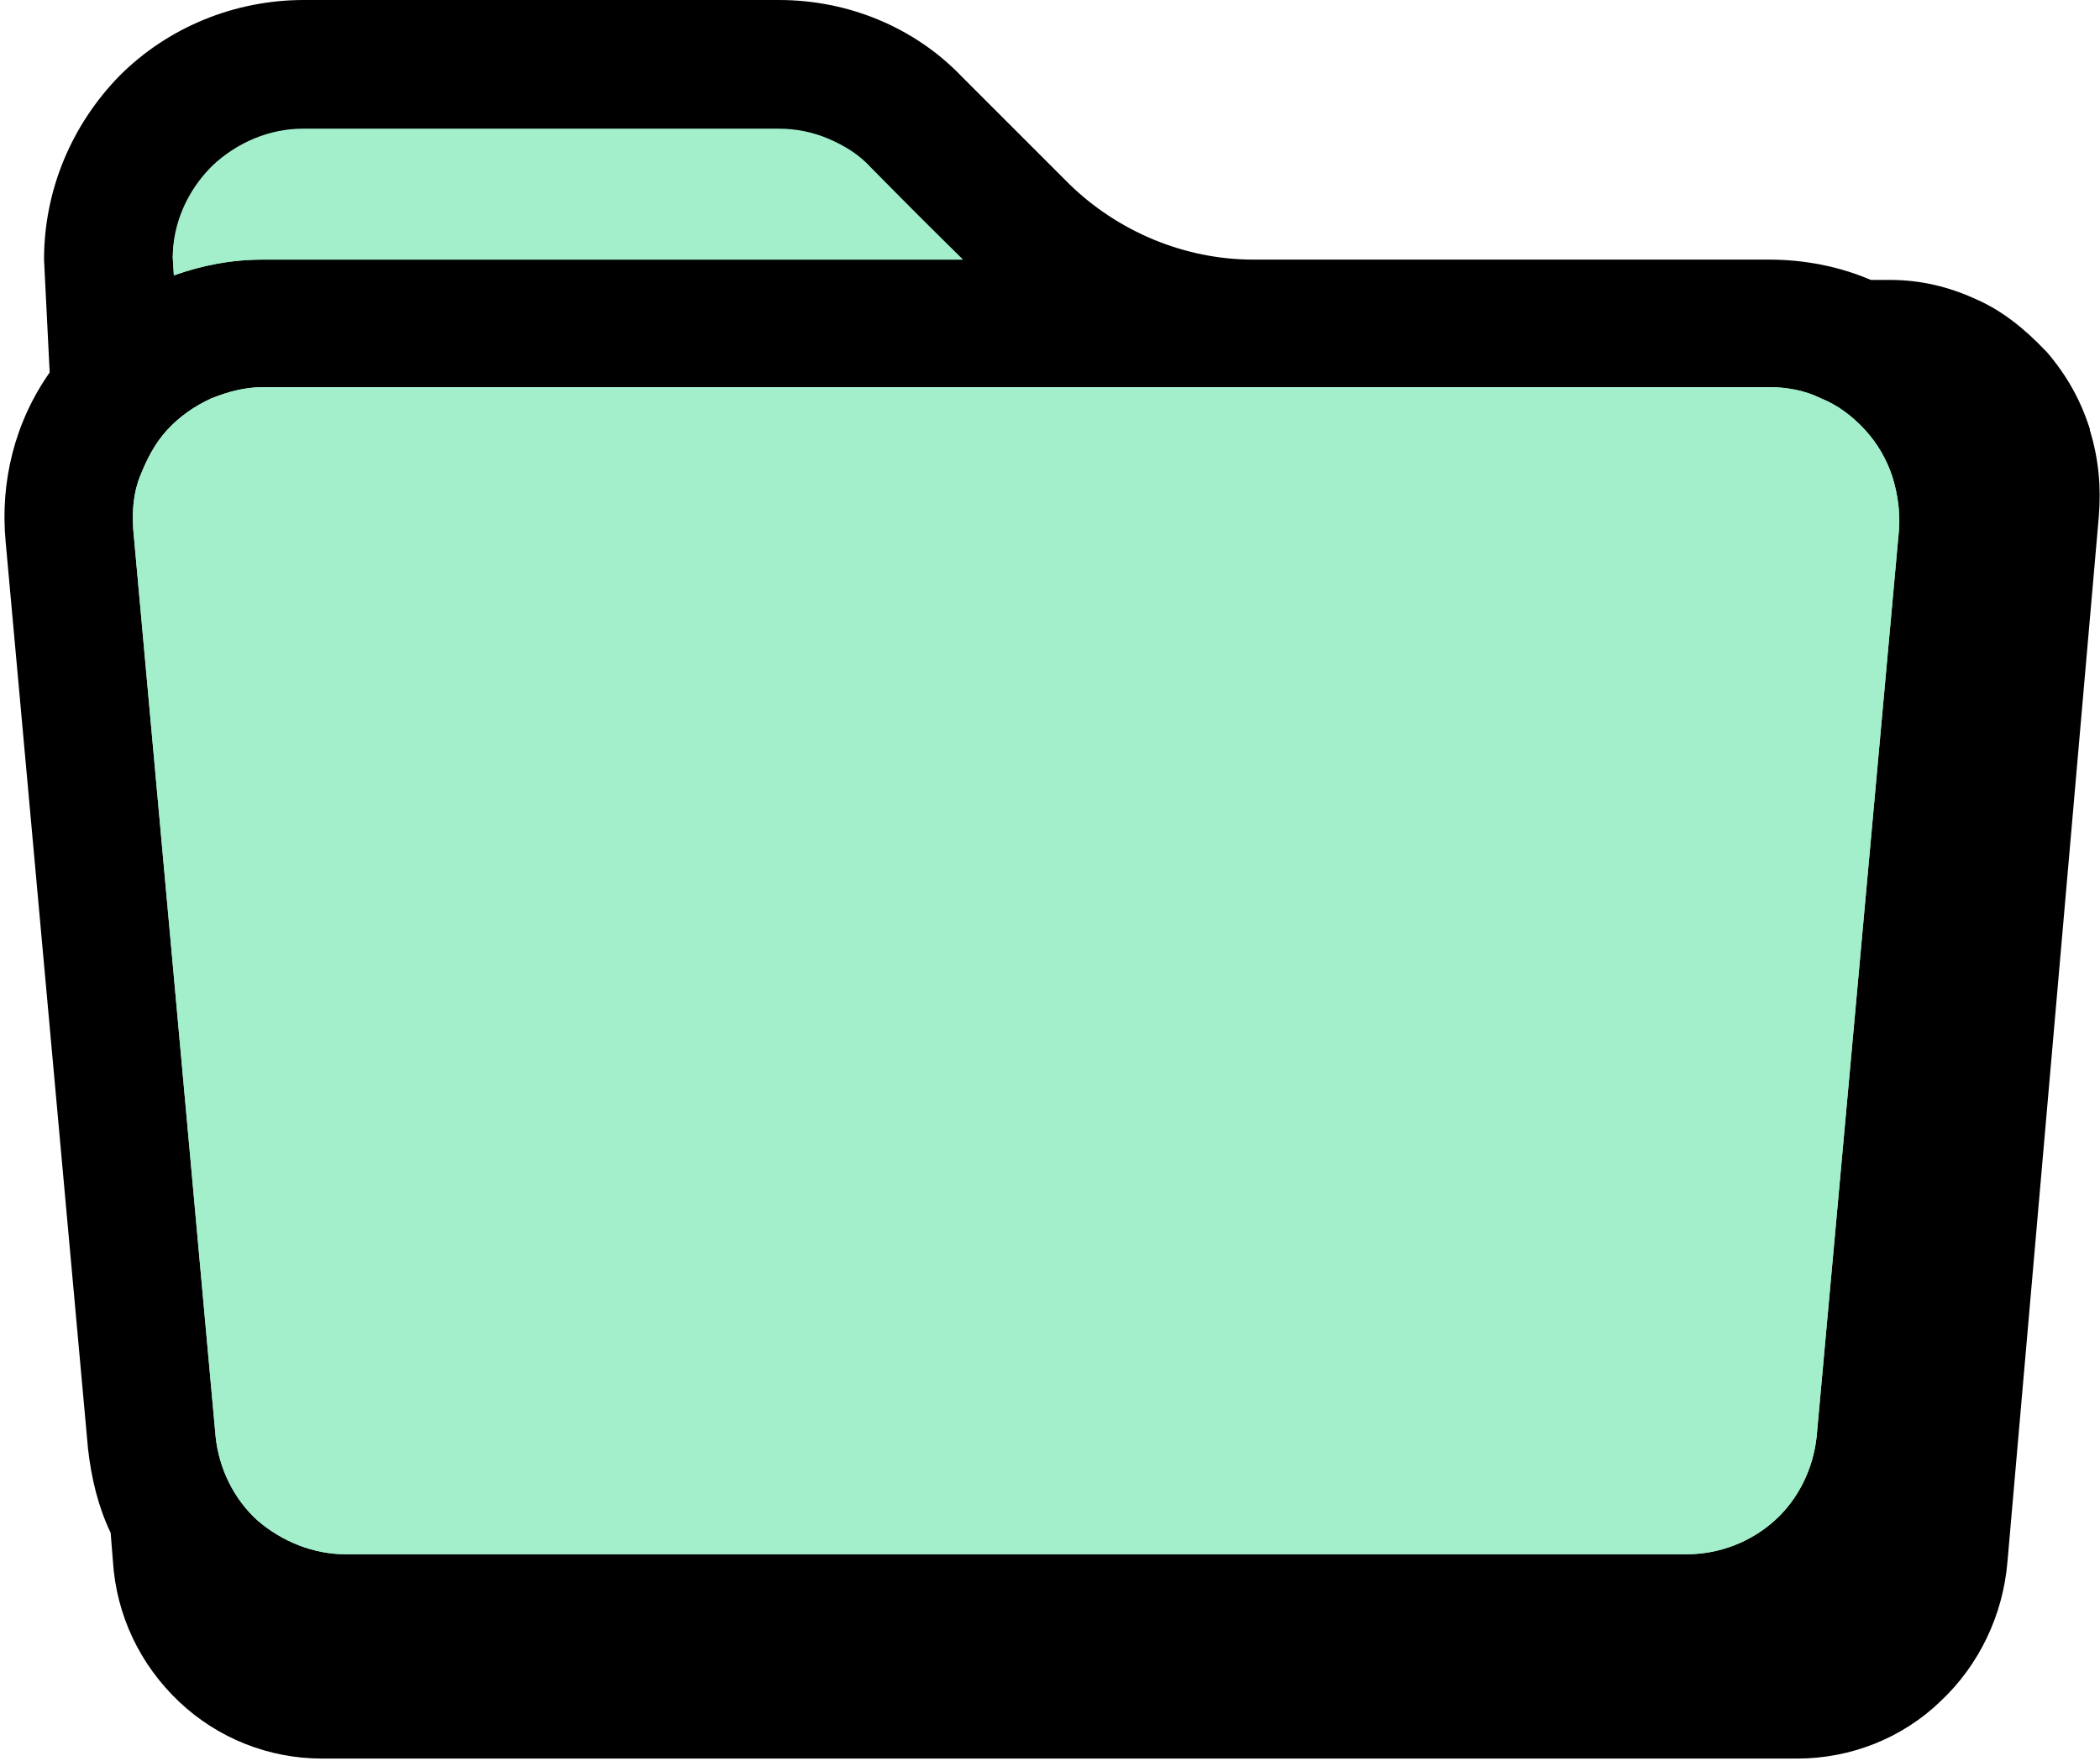 <?xml version="1.0" encoding="utf-8"?>
<!-- Generator: Adobe Illustrator 24.1.0, SVG Export Plug-In . SVG Version: 6.00 Build 0)  -->
<svg version="1.1" id="Layer_1" xmlns="http://www.w3.org/2000/svg" xmlns:xlink="http://www.w3.org/1999/xlink" x="0px" y="0px"
	 viewBox="0 0 186 156" style="enable-background:new 0 0 186 156;" xml:space="preserve">
<style type="text/css">
	.st0{fill:#A3EFCC;}
	.st1{fill:#83E28A;}
	.st2{fill:#EDA2DD;}
	.st3{fill:#EDD194;}
</style>
<g>
	<path d="M185.9,45.7L185.9,45.7l-8.1,92.7c-0.4,4.7-2.5,9.1-5.9,12.3c-3.4,3.3-8,5.1-12.7,5.1H28.5c-4.7,0-9.2-1.8-12.6-5
		c-3.5-3.3-5.6-7.7-5.9-12.5l-0.2-2.5c-1.1-2.3-1.7-4.8-2-7.4L0.5,48C0,42.7,1.3,37.4,4.4,33L3.9,23c0-6.1,2.4-11.9,6.7-16.3
		C14.9,2.4,20.8,0,26.9,0H69c6.1,0,12,2.4,16.2,6.8l9.5,9.5C99,20.5,104.9,23,111,23h45.7c3.1,0,6.2,0.6,9,1.8h1.7
		c2.7,0,5.2,0.6,7.6,1.7c2.3,1,4.3,2.6,6.2,4.6l0.1,0.1c1.8,2.1,3,4.3,3.8,6.8v0.1C185.9,40.7,186.1,43.2,185.9,45.7z"/>
</g>
<g>
	<g>
		<g>
			<path class="st0" d="M18.8,14.7c2.2-2.1,5.1-3.3,8-3.3H69c1.5,0,3,0.3,4.4,0.9c1.4,0.6,2.7,1.4,3.7,2.5l8.1,8.2H23.3
				c-2.8,0-5.4,0.5-7.9,1.4l-0.1-1.6C15.4,19.7,16.7,16.9,18.8,14.7z M168.2,46.9l-7.3,80.4c-0.3,2.8-1.6,5.5-3.7,7.4
				c-2.1,1.9-4.9,3-7.8,3H30.6c-2.8,0-5.6-1.1-7.8-3c-2.1-1.9-3.4-4.6-3.7-7.4l-7.3-80.4c-0.1-1.6,0-3.2,0.6-4.7s1.3-2.9,2.4-4.1
				c1.1-1.2,2.4-2.1,3.9-2.8c1.5-0.6,3-1,4.6-1h133.4c1.6,0,3.2,0.3,4.6,1c1.5,0.6,2.8,1.6,3.9,2.8c1.1,1.2,1.9,2.6,2.4,4.1
				C168.1,43.8,168.3,45.4,168.2,46.9z"/>
			<path class="st0" d="M85.3,23h-62c-2.8,0-5.4,0.5-7.9,1.4l-0.1-1.6c0-3,1.3-5.9,3.4-8c2.2-2.1,5.1-3.3,8-3.3H69
				c1.5,0,3,0.3,4.4,0.9c1.4,0.6,2.7,1.4,3.7,2.5L85.3,23z"/>
			<path class="st0" d="M168.2,46.9l-7.3,80.4c-0.3,2.8-1.6,5.5-3.7,7.4c-2.1,1.9-4.9,3-7.8,3H30.6c-2.8,0-5.6-1.1-7.8-3
				c-2.1-1.9-3.4-4.6-3.7-7.4l-7.3-80.4c-0.1-1.6,0-3.2,0.6-4.7s1.3-2.9,2.4-4.1c1.1-1.2,2.4-2.1,3.9-2.8c1.5-0.6,3-1,4.6-1h133.4
				c1.6,0,3.2,0.3,4.6,1c1.5,0.6,2.8,1.6,3.9,2.8c1.1,1.2,1.9,2.6,2.4,4.1C168.1,43.8,168.3,45.4,168.2,46.9z"/>
		</g>
	</g>
</g>
</svg>
